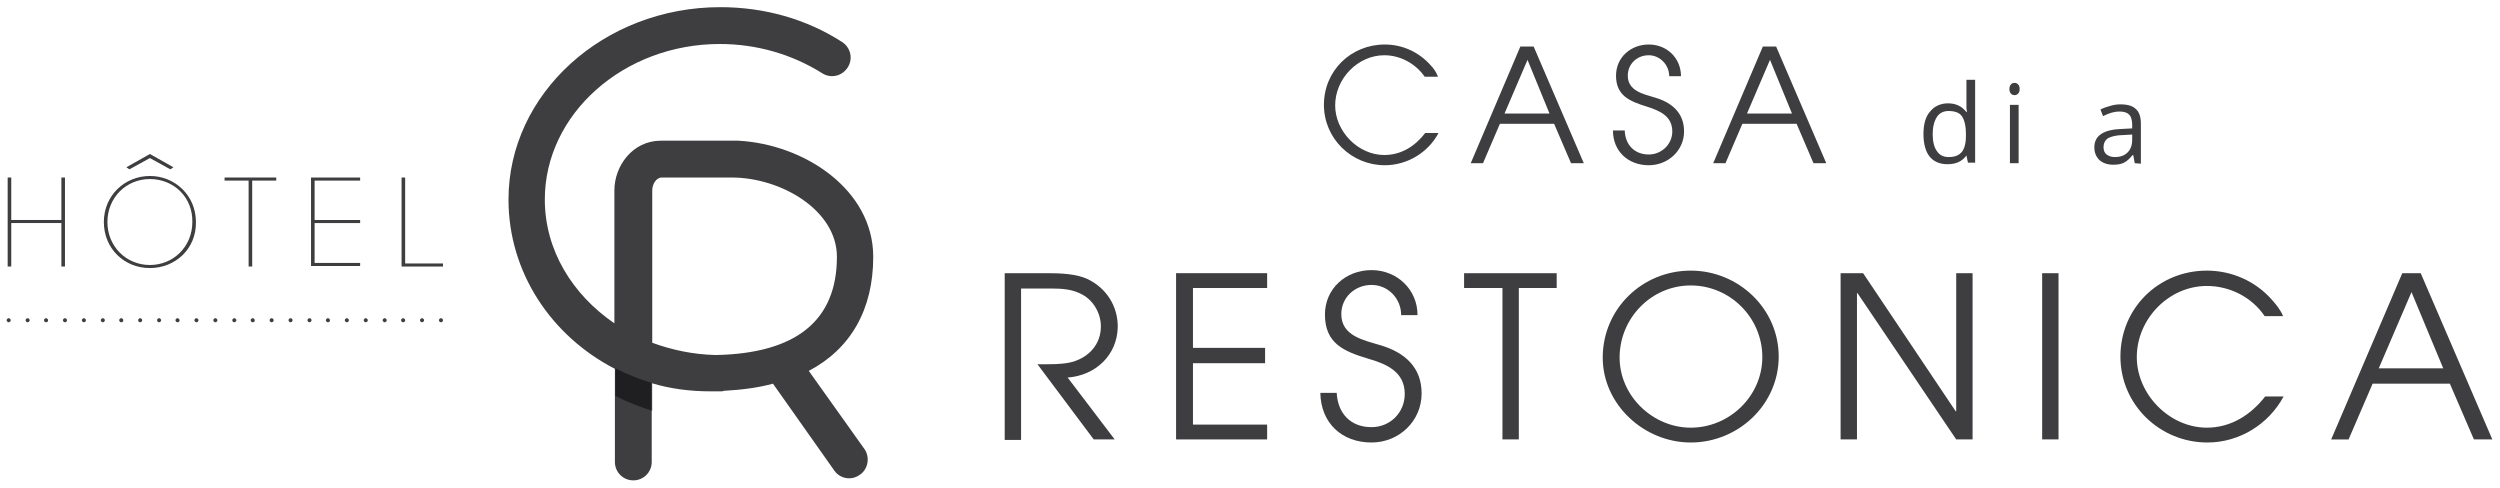 <?xml version="1.0" encoding="utf-8"?>
<!-- Generator: Adobe Illustrator 28.0.0, SVG Export Plug-In . SVG Version: 6.00 Build 0)  -->
<svg version="1.1" id="Calque_1" xmlns="http://www.w3.org/2000/svg" xmlns:xlink="http://www.w3.org/1999/xlink" x="0px" y="0px"
	 viewBox="0 0 488.7 95.3" style="enable-background:new 0 0 488.7 95.3;" xml:space="preserve">
<style type="text/css">
	.st0{fill:#3E3D40;}
	.st1{opacity:0.5;enable-background:new    ;}
</style>
<g>
	<g>
		<path class="st0" d="M158.1,72.5c8.2-4.3,12.6-12,12.6-22.3c0-13.1-13.4-22-26.4-22.7c-0.1,0-0.2,0-0.4,0h-14.7
			c-5.6,0-9.1,5-9.1,9.7v26c-8.2-5.6-13.6-14.3-13.6-24.2c0-16.7,15.4-30.4,34.2-30.4c7.2,0,14.1,2,20,5.7c1.7,1.1,3.9,0.6,5-1.1
			c1.1-1.7,0.6-3.9-1.1-5c-7-4.5-15.2-6.8-23.8-6.8c-22.8,0-41.4,16.9-41.4,37.6c0,14.3,8.4,26.7,20.8,33.1v18.2
			c0,2,1.6,3.6,3.6,3.6c2,0,3.6-1.6,3.6-3.6V74.9c3.6,1.1,7.5,1.6,11.5,1.6c0.4,0,0.8,0,1.2,0c0.3,0,0.5,0,0.8,0
			c0.2,0,0.4,0,0.6-0.1c3.5-0.2,6.7-0.6,9.6-1.4L163.1,92c0.7,1,1.8,1.5,2.9,1.5c0.7,0,1.4-0.2,2.1-0.7c1.6-1.1,2-3.4,0.9-5
			L158.1,72.5z M127.5,37.2c0-1.1,0.7-2.5,1.9-2.5H143c9.7,0,20.6,6.4,20.6,15.5c0,12.5-8,18.9-23.7,19.2c-4.4-0.1-8.6-1-12.4-2.4
			V37.2z"/>
		<path class="st1" d="M120.3,72v5.4c2.3,1.2,4.7,2.1,7.2,2.9v-5.4C125,74.1,122.6,73.2,120.3,72z"/>
	</g>
</g>
<g>
	<g>
		<g>
			<path class="st0" d="M270.7,32.3c-6.5,0-11.9-5.2-11.9-11.8c0-6.7,5.3-11.8,11.9-11.8c3.5,0,6.7,1.5,9,4.1
				c0.6,0.6,1.1,1.4,1.4,2.2h-2.6c-1.8-2.6-4.8-4.2-7.9-4.2c-5.2,0-9.6,4.6-9.6,9.8c0,5.1,4.5,9.7,9.6,9.7c3.3,0,6-1.7,8-4.3h2.6
				C279.2,29.8,275.1,32.3,270.7,32.3z"/>
			<path class="st0" d="M307.1,31.9l-3.3-7.7h-10.6l-3.3,7.7h-2.4l9.7-22.8h2.6l9.8,22.8C309.6,31.9,307.1,31.9,307.1,31.9z
				 M298.6,11.7l-4.5,10.5h8.8L298.6,11.7z"/>
			<path class="st0" d="M322.3,32.3c-4,0-7-2.7-7-6.8h2.3c0.1,2.8,1.9,4.7,4.7,4.7c2.5,0,4.6-2,4.6-4.5c0-3.1-2.6-4.1-5.1-4.9
				c-3.2-1-5.9-2.1-5.9-6c0-3.6,2.9-6.1,6.4-6.1c3.5,0,6.3,2.6,6.3,6.2h-2.3c0-2.2-1.8-4.1-4-4.1c-2.3,0-4.1,1.7-4.1,4
				c0,3,3.1,3.6,5.4,4.3c3.3,1,5.6,3,5.6,6.6C329.2,29.4,326.1,32.3,322.3,32.3z"/>
			<path class="st0" d="M354.5,31.9l-3.3-7.7h-10.6l-3.3,7.7h-2.4l9.7-22.8h2.6l9.8,22.8C357,31.9,354.5,31.9,354.5,31.9z M346,11.7
				l-4.5,10.5h8.8L346,11.7z"/>
		</g>
		<g>
			<path class="st0" d="M208.7,73.8l9.2,12.1h-4.1l-11-14.7c2,0,5,0.1,7-0.5c3.2-1,5.4-3.5,5.4-6.9c0-2.5-1.4-5-3.6-6.2
				c-2-1.1-4-1.2-6.3-1.2h-5.7v29.6h-3.2V53.4h8.3c2.5,0,5.7,0.1,8,1.2c3.6,1.8,5.8,5.2,5.8,9.3C218.4,69.4,214.2,73.4,208.7,73.8z"
				/>
			<path class="st0" d="M229.9,85.9V53.4h17.8v2.9h-14.5V68h14.1V71h-14.1v12h14.5v2.9L229.9,85.9L229.9,85.9z"/>
			<path class="st0" d="M268.1,86.5c-5.8,0-9.9-3.8-10-9.7h3.2c0.2,4,2.7,6.7,6.8,6.7c3.6,0,6.5-2.8,6.5-6.5c0-4.4-3.7-5.9-7.2-6.9
				c-4.6-1.4-8.4-2.9-8.4-8.6c0-5.1,4.1-8.7,9.1-8.7c5,0,9,3.8,9,8.8h-3.2c0-3.2-2.5-5.9-5.8-5.9c-3.2,0-5.9,2.4-5.9,5.7
				c0,4.3,4.4,5.1,7.7,6.1c4.7,1.4,8,4.3,8,9.4C277.9,82.3,273.5,86.5,268.1,86.5z"/>
			<path class="st0" d="M296.9,56.3v29.6h-3.2V56.3h-7.5v-2.9h18.1v2.9L296.9,56.3L296.9,56.3z"/>
			<path class="st0" d="M330.5,86.5c-9.1,0-17.2-7.4-17.2-16.6c0-9.5,7.7-17,17.2-17c9.3,0,17.2,7.4,17.2,16.8
				S339.8,86.5,330.5,86.5z M330.5,55.8c-7.7,0-13.9,6.4-13.9,14.1c0,7.5,6.5,13.7,13.9,13.7c7.6,0,14-6.2,14-13.8
				C344.5,62.1,338.2,55.8,330.5,55.8z"/>
			<path class="st0" d="M382.4,85.9l-19.3-28.6H363v28.6h-3.2V53.4h4.4l18.1,27h0.1v-27h3.2v32.5C385.6,85.9,382.4,85.9,382.4,85.9z
				"/>
			<path class="st0" d="M399.2,85.9V53.4h3.2v32.5C402.4,85.9,399.2,85.9,399.2,85.9z"/>
			<path class="st0" d="M431.5,86.5c-9.3,0-17-7.4-17-16.8c0-9.5,7.5-16.8,16.9-16.8c4.9,0,9.6,2.1,12.8,5.8
				c0.8,0.9,1.6,1.9,2.1,3.1h-3.6c-2.5-3.7-6.8-5.9-11.3-5.9c-7.5,0-13.7,6.5-13.7,13.9c0,7.3,6.4,13.8,13.7,13.8
				c4.7,0,8.6-2.5,11.4-6.1h3.6C443.5,82.9,437.8,86.5,431.5,86.5z"/>
			<path class="st0" d="M483.6,85.9L478.9,75h-15.1l-4.7,10.9h-3.4l13.9-32.5h3.6l14,32.5C487.2,85.9,483.6,85.9,483.6,85.9z
				 M471.4,57.1L465,72h12.6L471.4,57.1z"/>
		</g>
		<g>
			<path class="st0" d="M384.4,30.4L384.4,30.4c-0.9,1.2-2.1,1.7-3.7,1.7c-1.5,0-2.7-0.5-3.5-1.5c-0.8-1-1.2-2.5-1.2-4.4
				c0-1.9,0.4-3.4,1.3-4.4c0.8-1,2-1.6,3.5-1.6c1.6,0,2.7,0.6,3.6,1.7h0.1l-0.1-0.8l0-0.8v-4.7h1.7v16.2h-1.4L384.4,30.4z
				 M380.9,30.7c1.2,0,2-0.3,2.6-1c0.5-0.6,0.8-1.7,0.8-3.1v-0.4c0-1.6-0.3-2.8-0.8-3.5s-1.4-1-2.6-1c-1,0-1.8,0.4-2.3,1.2
				s-0.8,1.9-0.8,3.3c0,1.5,0.3,2.6,0.8,3.3C379.1,30.3,379.9,30.7,380.9,30.7z"/>
			<path class="st0" d="M392.8,17.4c0-0.4,0.1-0.7,0.3-0.9c0.2-0.2,0.4-0.3,0.7-0.3c0.3,0,0.5,0.1,0.7,0.3c0.2,0.2,0.3,0.5,0.3,0.9
				c0,0.4-0.1,0.7-0.3,0.9c-0.2,0.2-0.4,0.3-0.7,0.3c-0.3,0-0.5-0.1-0.7-0.3C392.9,18.1,392.8,17.8,392.8,17.4z M394.6,31.9h-1.7
				V20.5h1.7V31.9z"/>
			<path class="st0" d="M417.3,31.9l-0.3-1.6h-0.1c-0.6,0.7-1.1,1.2-1.7,1.5c-0.6,0.3-1.3,0.4-2.1,0.4c-1.1,0-2-0.3-2.7-0.9
				c-0.6-0.6-1-1.4-1-2.5c0-2.3,1.8-3.5,5.5-3.6l1.9-0.1v-0.7c0-0.9-0.2-1.6-0.6-2c-0.4-0.4-1-0.6-1.9-0.6c-1,0-2,0.3-3.2,0.9
				l-0.5-1.3c0.6-0.3,1.2-0.5,1.9-0.7c0.7-0.2,1.3-0.3,2-0.3c1.4,0,2.4,0.3,3,0.9c0.7,0.6,1,1.6,1,2.9v7.8L417.3,31.9L417.3,31.9z
				 M413.4,30.7c1.1,0,1.9-0.3,2.5-0.9c0.6-0.6,0.9-1.4,0.9-2.5v-1l-1.7,0.1c-1.4,0-2.4,0.3-3,0.6c-0.6,0.4-0.9,1-0.9,1.8
				c0,0.6,0.2,1.1,0.6,1.4C412.2,30.5,412.7,30.7,413.4,30.7z"/>
		</g>
	</g>
</g>
<g>
	<g>
		<path class="st0" d="M12,52.1v-8.5H2.2v8.5H1.5V34.7h0.7V43H12v-8.3h0.7v17.4H12z"/>
		<path class="st0" d="M29.3,52.4c-5,0-9-3.8-9-9s4.1-9,9-9s9,3.8,9,9C38.4,48.6,34.3,52.4,29.3,52.4z M29.3,35
			c-4.6,0-8.3,3.6-8.3,8.4c0,4.8,3.7,8.4,8.3,8.4c4.6,0,8.3-3.6,8.3-8.4C37.7,38.6,34,35,29.3,35z M33.3,33.1l-4-2.2l-4,2.2
			l-0.6-0.4l4.6-2.6l4.6,2.6L33.3,33.1z"/>
		<path class="st0" d="M49.3,35.3v16.8h-0.7V35.3h-4.7v-0.6H54v0.6H49.3z"/>
		<path class="st0" d="M60.8,52.1V34.7h9.6v0.6h-8.9V43h8.9v0.6h-8.9v7.8h8.9v0.6H60.8z"/>
		<path class="st0" d="M78.5,52.1V34.7h0.7v16.8h7.4v0.6C86.6,52.1,78.5,52.1,78.5,52.1z"/>
	</g>
</g>
<g>
	<g>
		<path class="st0" d="M27.4,63L27.4,63c-0.2,0-0.4-0.2-0.4-0.4s0.2-0.4,0.4-0.4h0c0.2,0,0.4,0.2,0.4,0.4S27.6,63,27.4,63z M23.7,63
			L23.7,63c-0.2,0-0.4-0.2-0.4-0.4s0.2-0.4,0.4-0.4h0c0.2,0,0.4,0.2,0.4,0.4S24,63,23.7,63z M20.1,63L20.1,63
			c-0.2,0-0.4-0.2-0.4-0.4s0.2-0.4,0.4-0.4h0c0.2,0,0.4,0.2,0.4,0.4S20.3,63,20.1,63z M16.4,63L16.4,63c-0.2,0-0.4-0.2-0.4-0.4
			s0.2-0.4,0.4-0.4h0c0.2,0,0.4,0.2,0.4,0.4S16.6,63,16.4,63z M12.7,63L12.7,63c-0.2,0-0.4-0.2-0.4-0.4s0.2-0.4,0.4-0.4h0
			c0.2,0,0.4,0.2,0.4,0.4S12.9,63,12.7,63z M9,63L9,63c-0.2,0-0.4-0.2-0.4-0.4s0.2-0.4,0.4-0.4h0c0.2,0,0.4,0.2,0.4,0.4S9.3,63,9,63
			z M5.4,63L5.4,63c-0.2,0-0.4-0.2-0.4-0.4s0.2-0.4,0.4-0.4h0c0.2,0,0.4,0.2,0.4,0.4S5.6,63,5.4,63z M1.7,63L1.7,63
			c-0.2,0-0.4-0.2-0.4-0.4s0.2-0.4,0.4-0.4h0c0.2,0,0.4,0.2,0.4,0.4S1.9,63,1.7,63z"/>
	</g>
	<g>
		<path class="st0" d="M31.1,63c-0.2,0-0.4-0.2-0.4-0.4s0.2-0.4,0.4-0.4h0c0.2,0,0.4,0.2,0.4,0.4S31.3,63,31.1,63z"/>
	</g>
</g>
<g>
	<g>
		<path class="st0" d="M56.8,63L56.8,63c-0.2,0-0.4-0.2-0.4-0.4s0.2-0.4,0.4-0.4h0c0.2,0,0.4,0.2,0.4,0.4S57,63,56.8,63z M53.1,63
			L53.1,63c-0.2,0-0.4-0.2-0.4-0.4s0.2-0.4,0.4-0.4h0c0.2,0,0.4,0.2,0.4,0.4S53.3,63,53.1,63z M49.4,63L49.4,63
			c-0.2,0-0.4-0.2-0.4-0.4s0.2-0.4,0.4-0.4h0c0.2,0,0.4,0.2,0.4,0.4S49.7,63,49.4,63z M45.8,63L45.8,63c-0.2,0-0.4-0.2-0.4-0.4
			s0.2-0.4,0.4-0.4h0c0.2,0,0.4,0.2,0.4,0.4S46,63,45.8,63z M42.1,63L42.1,63c-0.2,0-0.4-0.2-0.4-0.4s0.2-0.4,0.4-0.4h0
			c0.2,0,0.4,0.2,0.4,0.4S42.3,63,42.1,63z M38.4,63L38.4,63c-0.2,0-0.4-0.2-0.4-0.4s0.2-0.4,0.4-0.4h0c0.2,0,0.4,0.2,0.4,0.4
			S38.6,63,38.4,63z M34.7,63L34.7,63c-0.2,0-0.4-0.2-0.4-0.4s0.2-0.4,0.4-0.4h0c0.2,0,0.4,0.2,0.4,0.4S35,63,34.7,63z"/>
	</g>
</g>
<g>
	<g>
		<path class="st0" d="M82.5,63L82.5,63c-0.2,0-0.4-0.2-0.4-0.4s0.2-0.4,0.4-0.4h0c0.2,0,0.4,0.2,0.4,0.4S82.7,63,82.5,63z M78.8,63
			L78.8,63c-0.2,0-0.4-0.2-0.4-0.4s0.2-0.4,0.4-0.4h0c0.2,0,0.4,0.2,0.4,0.4S79.1,63,78.8,63z M75.2,63L75.2,63
			c-0.2,0-0.4-0.2-0.4-0.4s0.2-0.4,0.4-0.4h0c0.2,0,0.4,0.2,0.4,0.4S75.4,63,75.2,63z M71.5,63L71.5,63c-0.2,0-0.4-0.2-0.4-0.4
			s0.2-0.4,0.4-0.4h0c0.2,0,0.4,0.2,0.4,0.4S71.7,63,71.5,63z M67.8,63L67.8,63c-0.2,0-0.4-0.2-0.4-0.4s0.2-0.4,0.4-0.4h0
			c0.2,0,0.4,0.2,0.4,0.4S68,63,67.8,63z M64.1,63L64.1,63c-0.2,0-0.4-0.2-0.4-0.4s0.2-0.4,0.4-0.4h0c0.2,0,0.4,0.2,0.4,0.4
			S64.4,63,64.1,63z M60.5,63L60.5,63c-0.2,0-0.4-0.2-0.4-0.4s0.2-0.4,0.4-0.4h0c0.2,0,0.4,0.2,0.4,0.4S60.7,63,60.5,63z"/>
	</g>
</g>
<g>
	<g>
		<path class="st0" d="M86.2,63c-0.2,0-0.4-0.2-0.4-0.4s0.2-0.4,0.4-0.4h0c0.2,0,0.4,0.2,0.4,0.4S86.4,63,86.2,63z"/>
	</g>
</g>
</svg>
